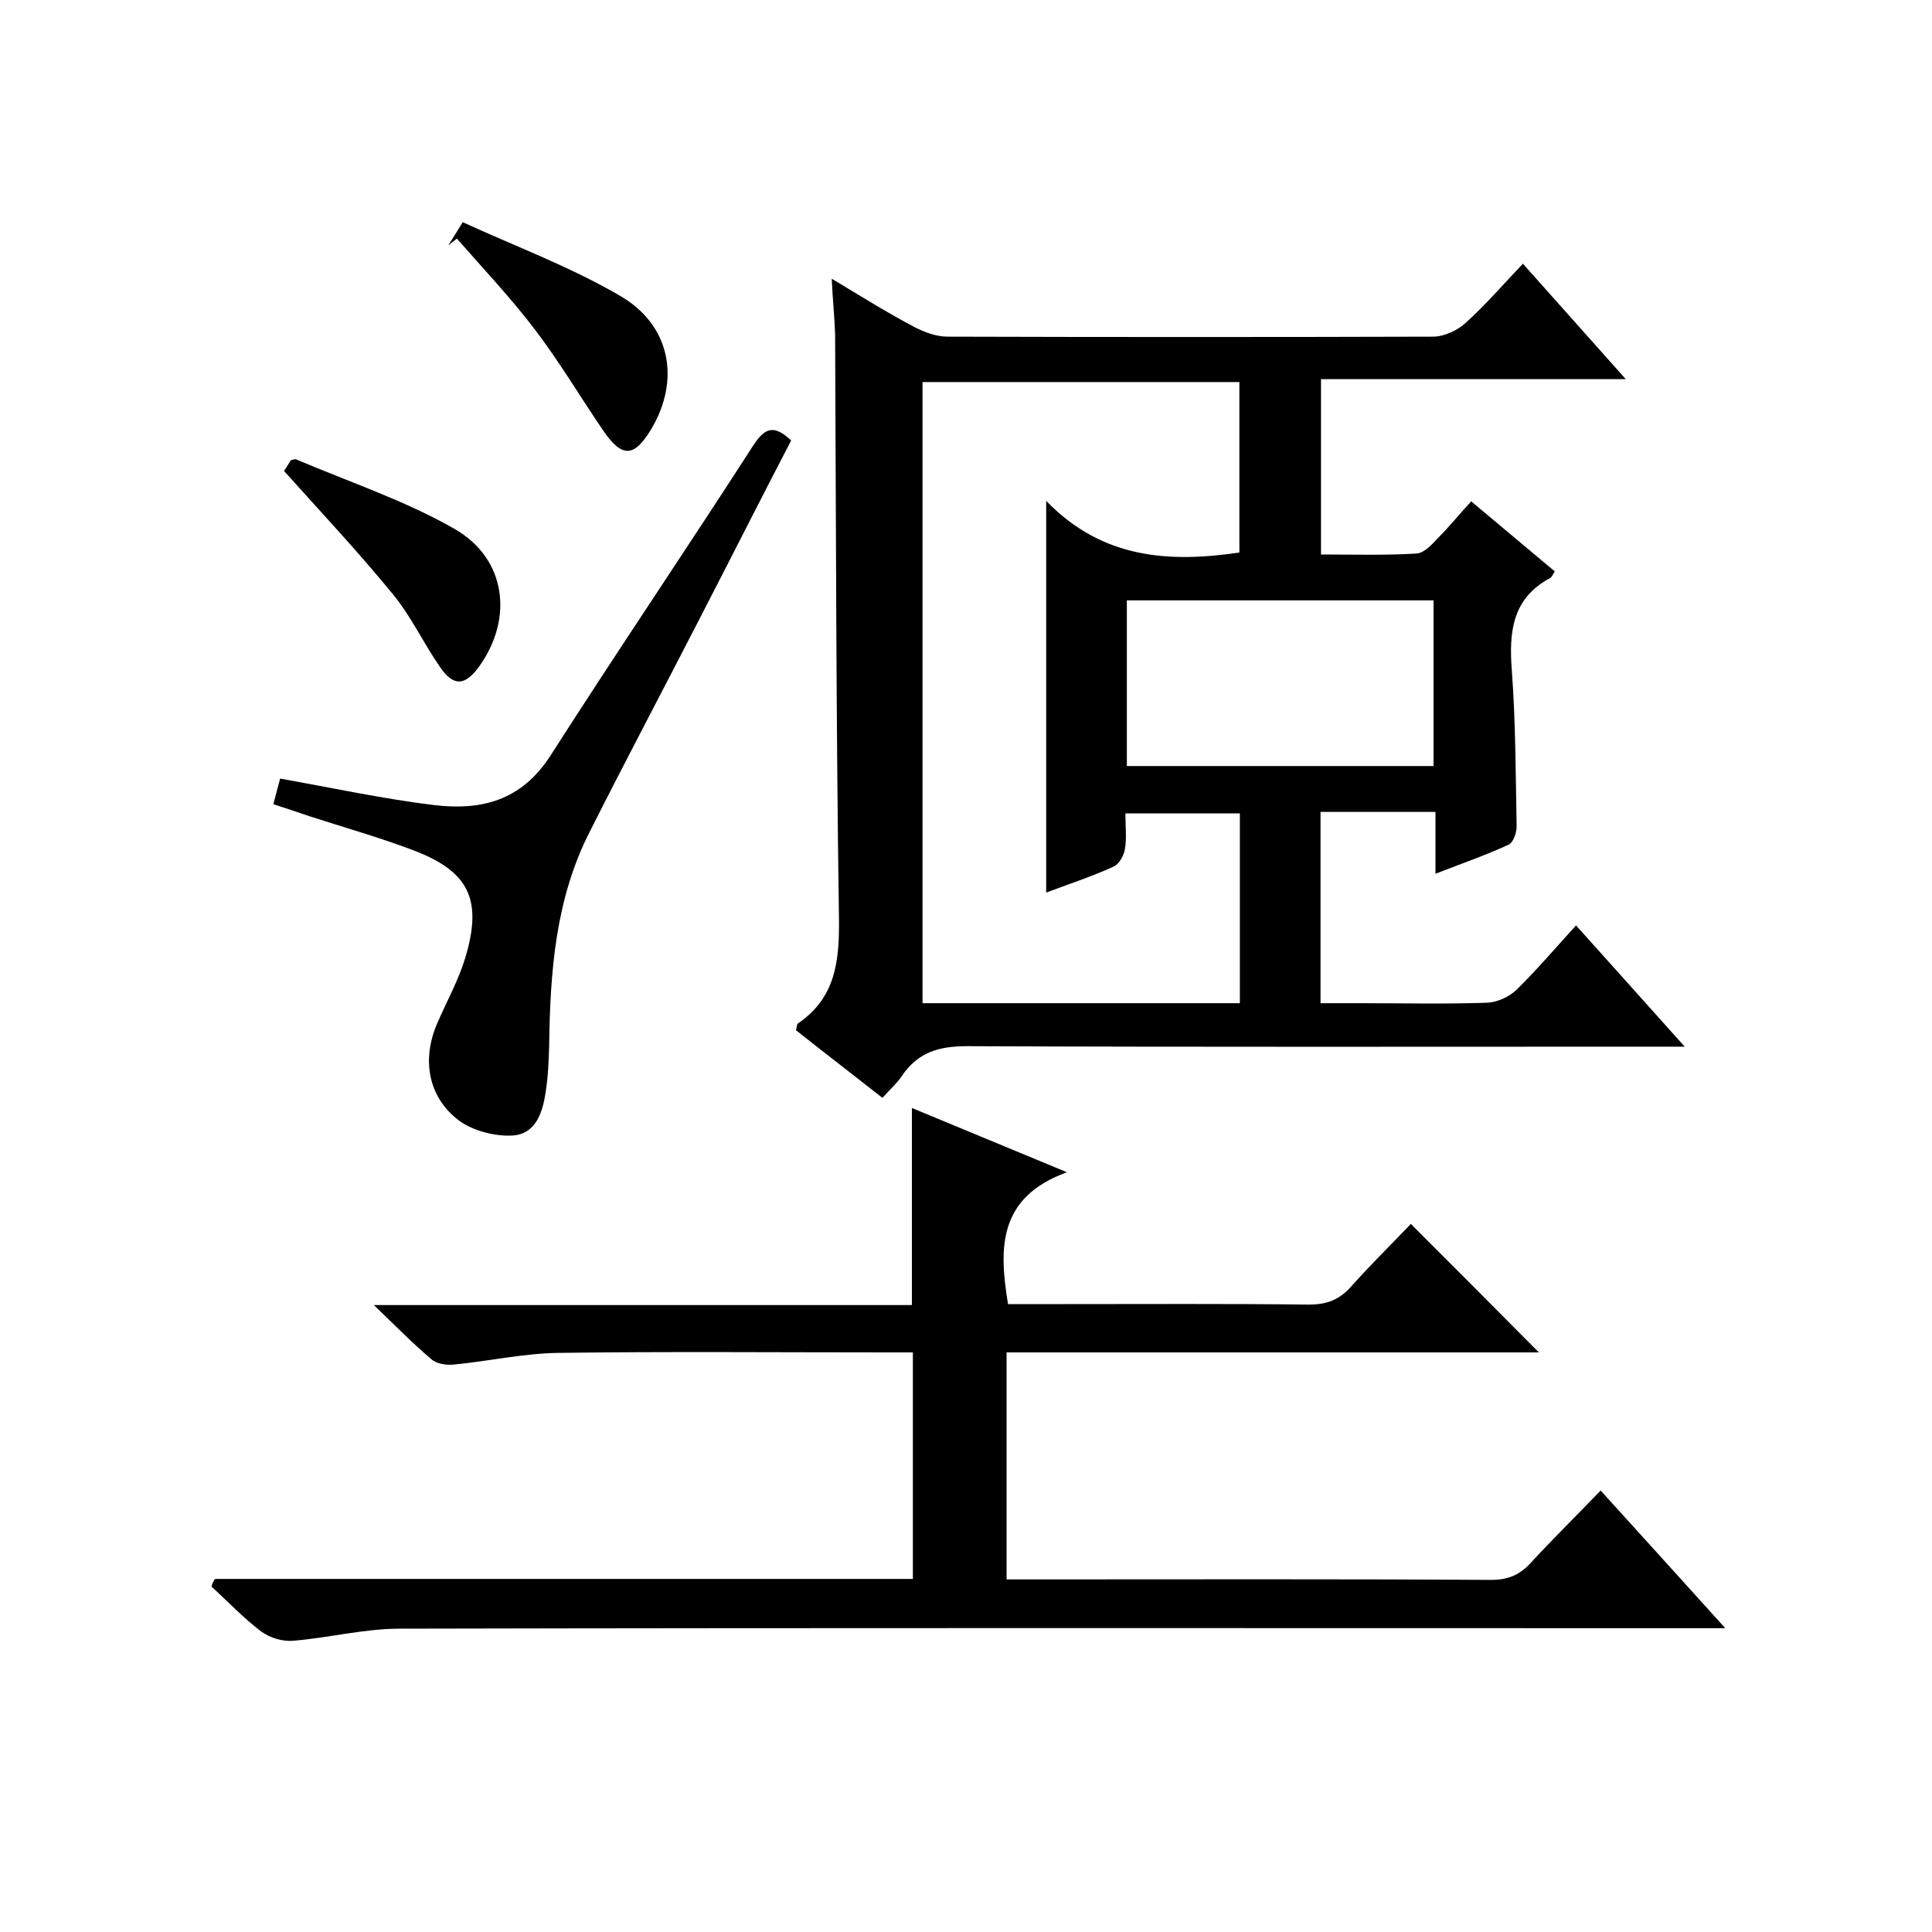 <svg enable-background="new 0 0 400 400" viewBox="0 0 400 400" xmlns="http://www.w3.org/2000/svg"><path d="m172.2 57.7c6 3.6 11.4 7 17.1 10 2.1 1.1 4.6 2 6.9 2 33.5.1 67 .1 100.5 0 2.3 0 5.1-1.3 6.8-2.9 4.1-3.7 7.7-7.9 11.8-12.2 7.2 8.1 13.9 15.6 21.3 23.9-21.5 0-42.1 0-63.1 0v36.3c6.6 0 13.2.2 19.8-.2 1.6-.1 3.3-2 4.6-3.4 2.2-2.2 4.2-4.7 6.7-7.4 6.1 5.1 11.7 9.8 17.3 14.5-.4.6-.6 1.2-1 1.4-7.8 4.2-8.5 11.1-7.9 19 .8 10.8.8 21.6 1 32.4 0 1.3-.7 3.4-1.7 3.8-4.8 2.2-9.7 3.9-15.1 6 0-4.5 0-8.5 0-12.8-8 0-15.8 0-23.8 0v39.6h8.6c8.7 0 17.3.2 26-.1 2-.1 4.4-1.2 5.9-2.6 4.3-4.2 8.1-8.7 12.4-13.4 7.4 8.2 14.5 16.2 22.5 25.1-2.7 0-4.4 0-6.1 0-47.5 0-95 .1-142.5-.1-5.9 0-10.2 1.3-13.5 6.2-1 1.5-2.4 2.7-4 4.5-6.1-4.8-12.1-9.4-17.9-14 .2-.8.2-1.3.4-1.4 7.8-5.3 8.6-12.9 8.5-21.7-.6-40.3-.6-80.6-.8-121-.1-3.4-.5-7-.7-11.5zm18.8 21.4v128.6h65.7c0-13.3 0-26.4 0-39.3-8.1 0-15.8 0-23.7 0 0 2.8.3 5.1-.1 7.4-.2 1.3-1.2 3.1-2.3 3.6-4.6 2.1-9.5 3.7-14 5.4 0-26.7 0-53.2 0-81.1 11.7 12.1 25.6 12.8 40 10.7 0-11.8 0-23.5 0-35.3-22 0-43.6 0-65.6 0zm105.8 45.2c-21.4 0-42.5 0-63.5 0v34.3h63.5c0-11.6 0-22.7 0-34.3z"/><path d="m44.5 326.9h144.5c0-15.7 0-31 0-46.9-1.9 0-3.6 0-5.4 0-22.7 0-45.3-.2-68 .1-7.2.1-14.3 1.7-21.5 2.4-1.6.2-3.7-.1-4.8-1.1-3.8-3.2-7.3-6.8-11.9-11.2h111.4c0-13.7 0-27 0-40.8 10.1 4.2 20.3 8.4 32.1 13.3-14.3 5.2-14.1 15.7-12.2 27.3h11.8c16.8 0 33.7-.1 50.5.1 3.7 0 6.3-1 8.7-3.7 4.1-4.6 8.5-8.9 12.4-13 9.1 9.1 17.7 17.7 26.5 26.6-36.6 0-73.3 0-110.2 0v47h5.3c31.7 0 63.3-.1 95 .1 3.5 0 5.9-1 8.2-3.5 4.6-5 9.5-9.8 14.5-15 8.6 9.5 16.7 18.4 25.8 28.5-2.8 0-4.7 0-6.5 0-89.3 0-178.7-.1-268 .1-7.3 0-14.6 1.9-22 2.5-2.2.2-4.8-.6-6.6-1.9-3.7-2.8-6.9-6.2-10.3-9.3.1-.6.4-1.1.7-1.6z"/><path d="m56.6 166.5c.5-2 .9-3.4 1.4-5.3 10.7 1.9 21.3 4.2 32 5.5 9.5 1.1 17.9-.8 24-10.3 13.8-21.6 28.2-42.8 42.1-64.4 2.4-3.6 4.3-4 7.7-.8-6.3 12.1-12.5 24.4-18.8 36.6-7.6 14.8-15.4 29.5-22.9 44.4-7.1 13.9-8.2 29-8.4 44.2-.1 3.2-.2 6.3-.7 9.5-.6 4.3-2 8.9-6.9 9.2-3.7.2-8.3-1-11.2-3.2-6.4-4.9-7.6-12.8-4.3-20.2 1.9-4.4 4.3-8.7 5.7-13.3 3.7-12.2.8-18.1-11.1-22.5-6.9-2.6-14-4.6-21.1-6.9-2.4-.8-4.7-1.6-7.5-2.5z"/><path d="m58.8 97.5c.1-.1.8-1.2 1.4-2.2.5-.1.9-.3 1.1-.2 11 4.7 22.5 8.5 32.8 14.4 10.8 6.2 12.2 18.6 5.1 28.5-2.9 4-5.3 4.2-8.1.1-3.4-4.9-6-10.5-9.7-15-7.1-8.7-14.8-16.9-22.6-25.6z"/><path d="m92.8 50.8c.8-1.2 1.5-2.4 3-4.8 10.9 5 22.2 9.2 32.5 15.2 10.6 6.1 12.6 17.5 6.5 27.7-3.5 5.8-6 5.9-9.8.4-4.8-7-9.1-14.3-14.2-21-5-6.6-10.7-12.6-16.2-18.9-.6.5-1.2.9-1.8 1.4z"/></svg>